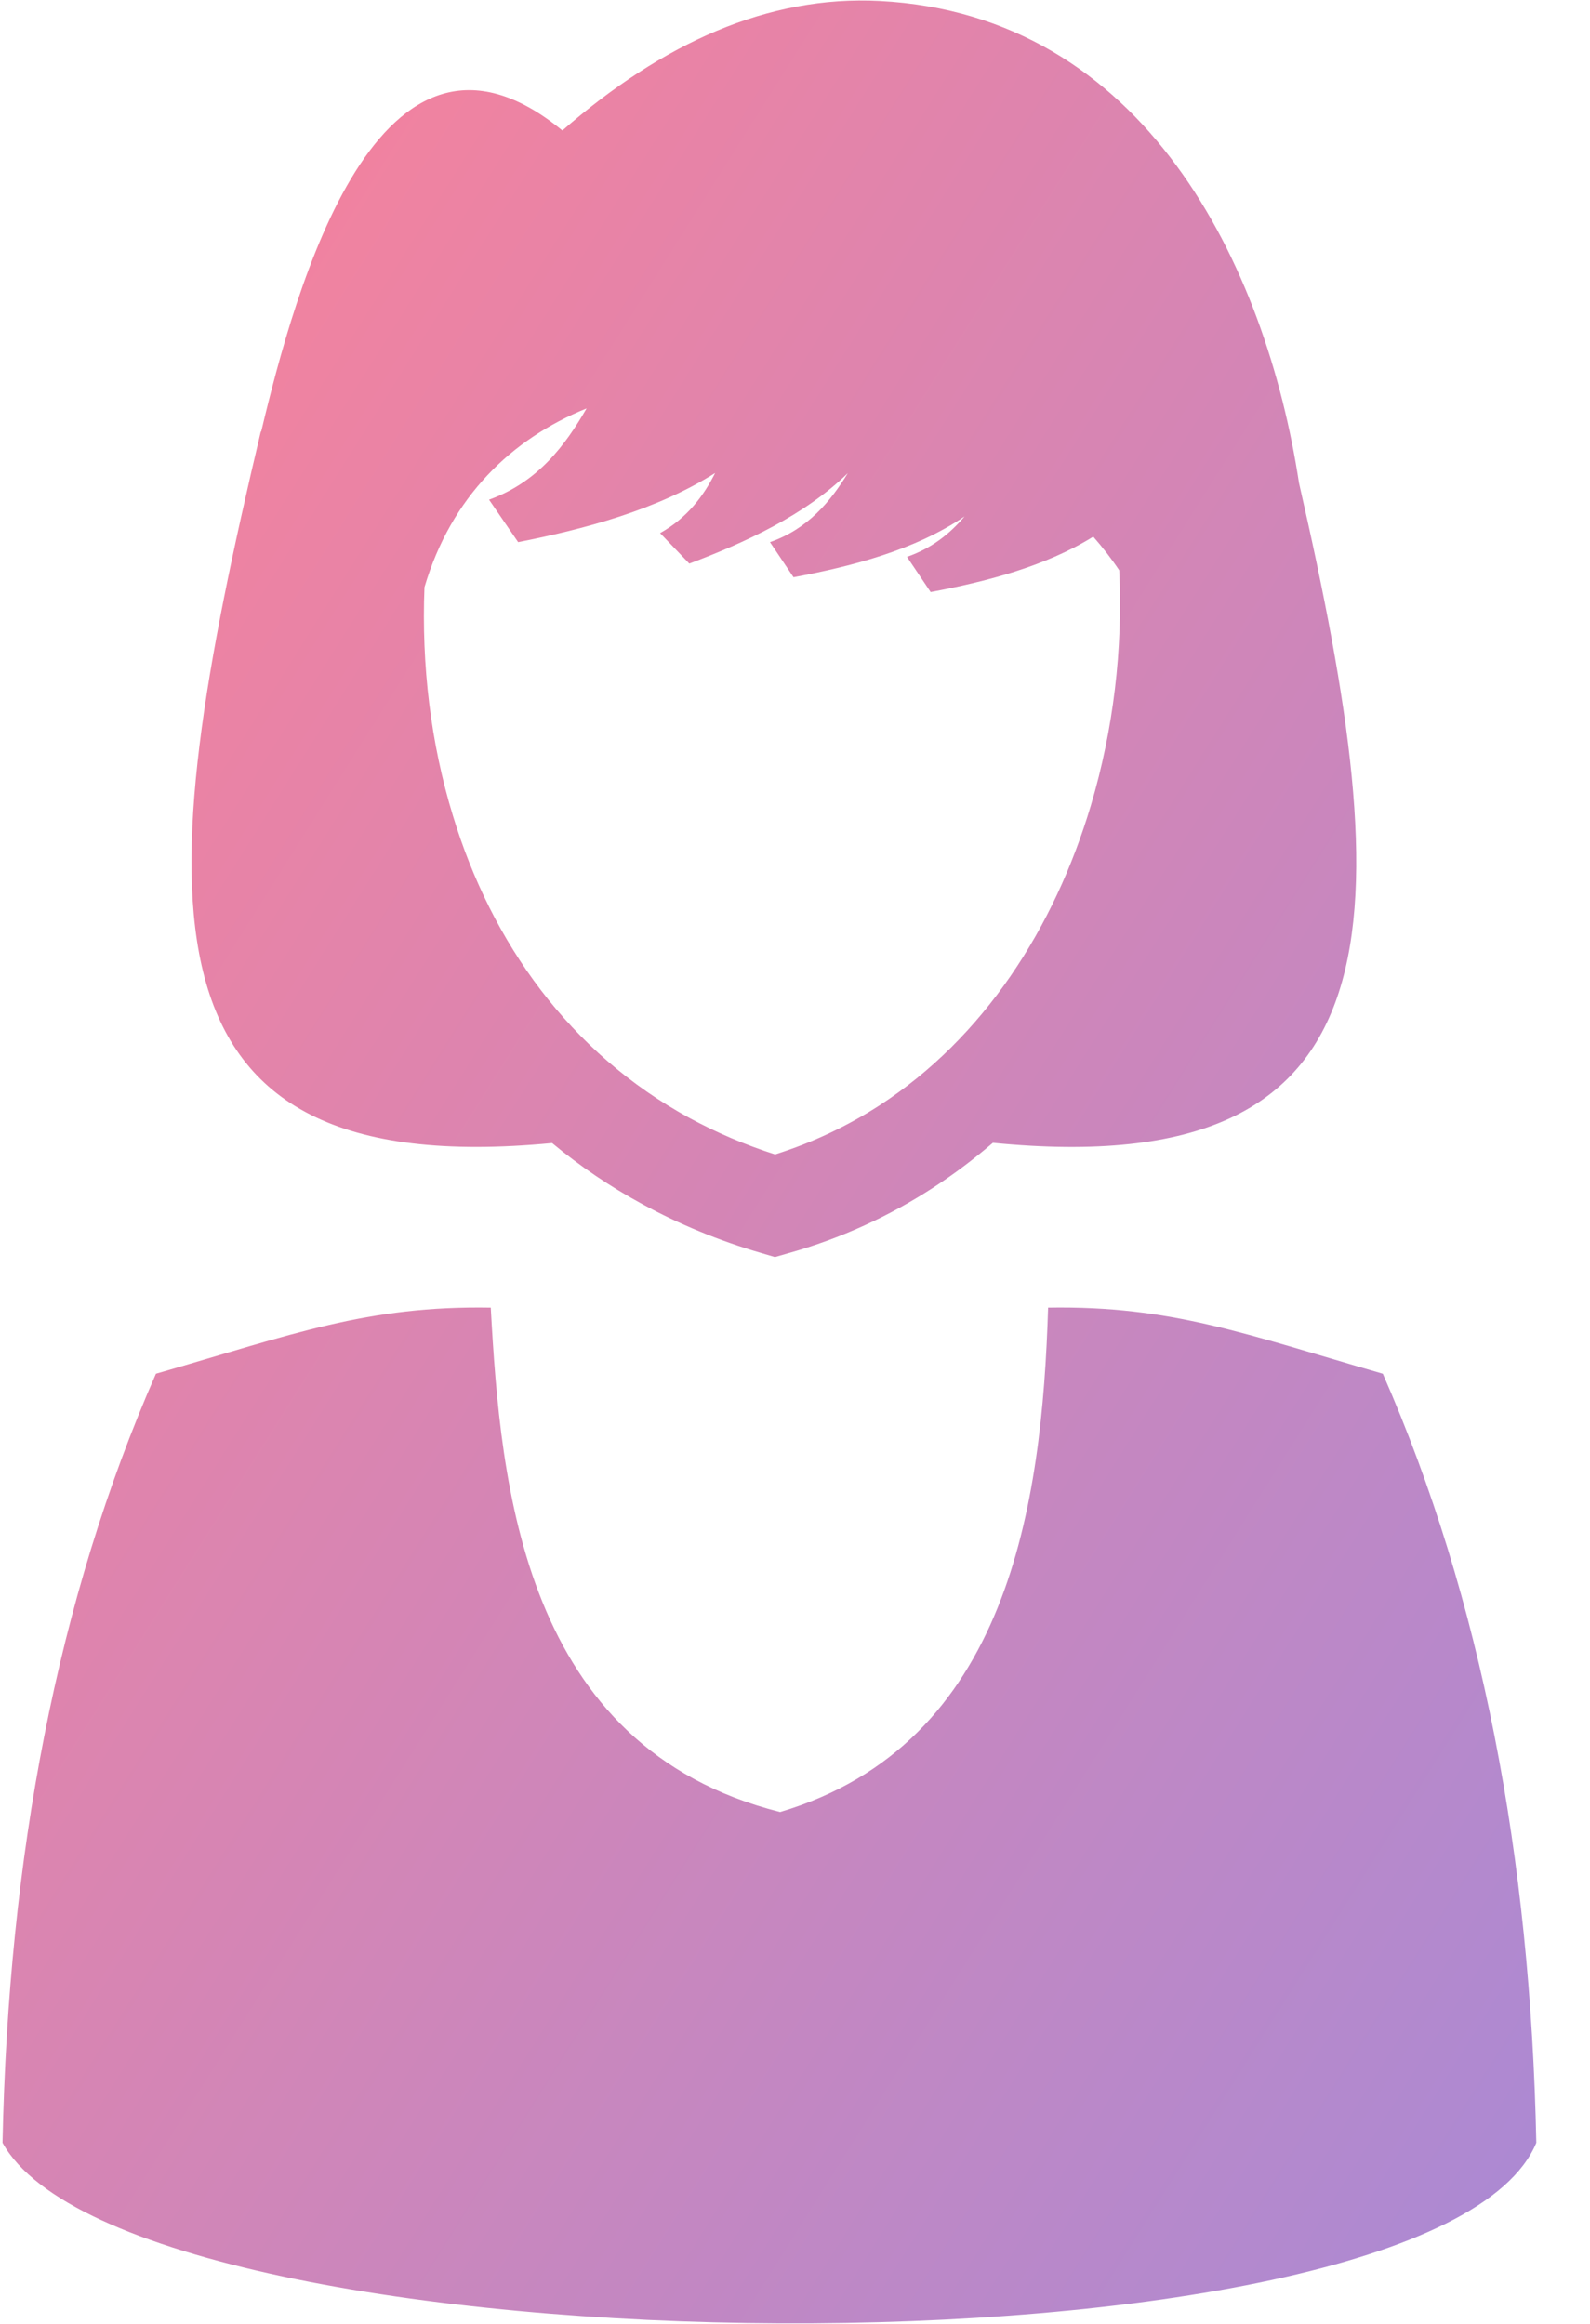 <?xml version="1.0" encoding="UTF-8"?>
<svg width="26px" height="38px" viewBox="0 0 26 38" version="1.1" xmlns="http://www.w3.org/2000/svg" xmlns:xlink="http://www.w3.org/1999/xlink">
    <!-- Generator: Sketch 50.2 (55047) - http://www.bohemiancoding.com/sketch -->
    <title>peixun</title>
    <desc>Created with Sketch.</desc>
    <defs>
        <linearGradient x1="100%" y1="100%" x2="0%" y2="0%" id="linearGradient-1">
            <stop stop-color="#A88AD6" offset="0%"></stop>
            <stop stop-color="#FE8196" offset="100%"></stop>
        </linearGradient>
    </defs>
    <g id="Page-1" stroke="none" stroke-width="1" fill="none" fill-rule="evenodd">
        <g id="幼师宝典" transform="translate(-1004, -412)" fill="url(#linearGradient-1)" fill-rule="nonzero">
            <g id="peixun" transform="translate(1004, 412)">
                <path d="M17.139,21.382 C19.154,21.348 20.37,21.816 22.612,22.463 C24.23,26.149 25.026,30.367 25.122,35.038 C23.446,39.081 2.162,38.869 0.041,35.038 C0.138,30.367 0.932,26.149 2.55,22.463 C4.794,21.816 6.008,21.348 8.025,21.382 C8.186,24.292 8.544,28.568 12.756,29.63 C16.493,28.52 17.039,24.594 17.139,21.382 Z M21.242,7.9 C20.699,4.338 18.722,0.24 14.384,0.016 C12.562,-0.078 10.837,0.703 9.196,2.134 C6.188,-0.334 4.822,4.747 4.271,7.058 C4.269,7.056 4.266,7.056 4.265,7.055 C2.455,14.688 2.036,19.359 9.028,18.691 C9.48,19.066 9.974,19.403 10.513,19.695 C11.105,20.017 11.751,20.286 12.45,20.49 L12.672,20.555 L12.892,20.492 C13.758,20.249 14.546,19.884 15.257,19.422 C15.602,19.198 15.927,18.952 16.236,18.687 C23.011,19.354 22.879,15.045 21.242,7.9 Z M17.839,13.167 C17.24,15.18 16.081,16.973 14.38,18.076 C13.865,18.408 13.297,18.681 12.674,18.877 C12.177,18.718 11.713,18.518 11.28,18.284 C9.317,17.216 8.037,15.413 7.407,13.341 C7.043,12.154 6.891,10.879 6.941,9.602 C7.377,8.123 8.363,7.177 9.592,6.678 C9.247,7.276 8.798,7.883 7.997,8.171 L8.473,8.865 C9.559,8.651 10.744,8.337 11.694,7.734 C11.504,8.113 11.235,8.47 10.794,8.717 L11.272,9.216 C12.179,8.874 13.164,8.423 13.864,7.736 C13.583,8.196 13.214,8.648 12.591,8.865 L12.976,9.439 C13.924,9.263 14.967,8.993 15.773,8.444 C15.537,8.723 15.239,8.964 14.831,9.106 L15.218,9.681 C16.112,9.514 17.091,9.265 17.877,8.775 C18.031,8.951 18.174,9.134 18.302,9.326 C18.363,10.614 18.207,11.93 17.839,13.167 Z" id="Shape"></path>
            </g>
        </g>
    </g>
</svg>